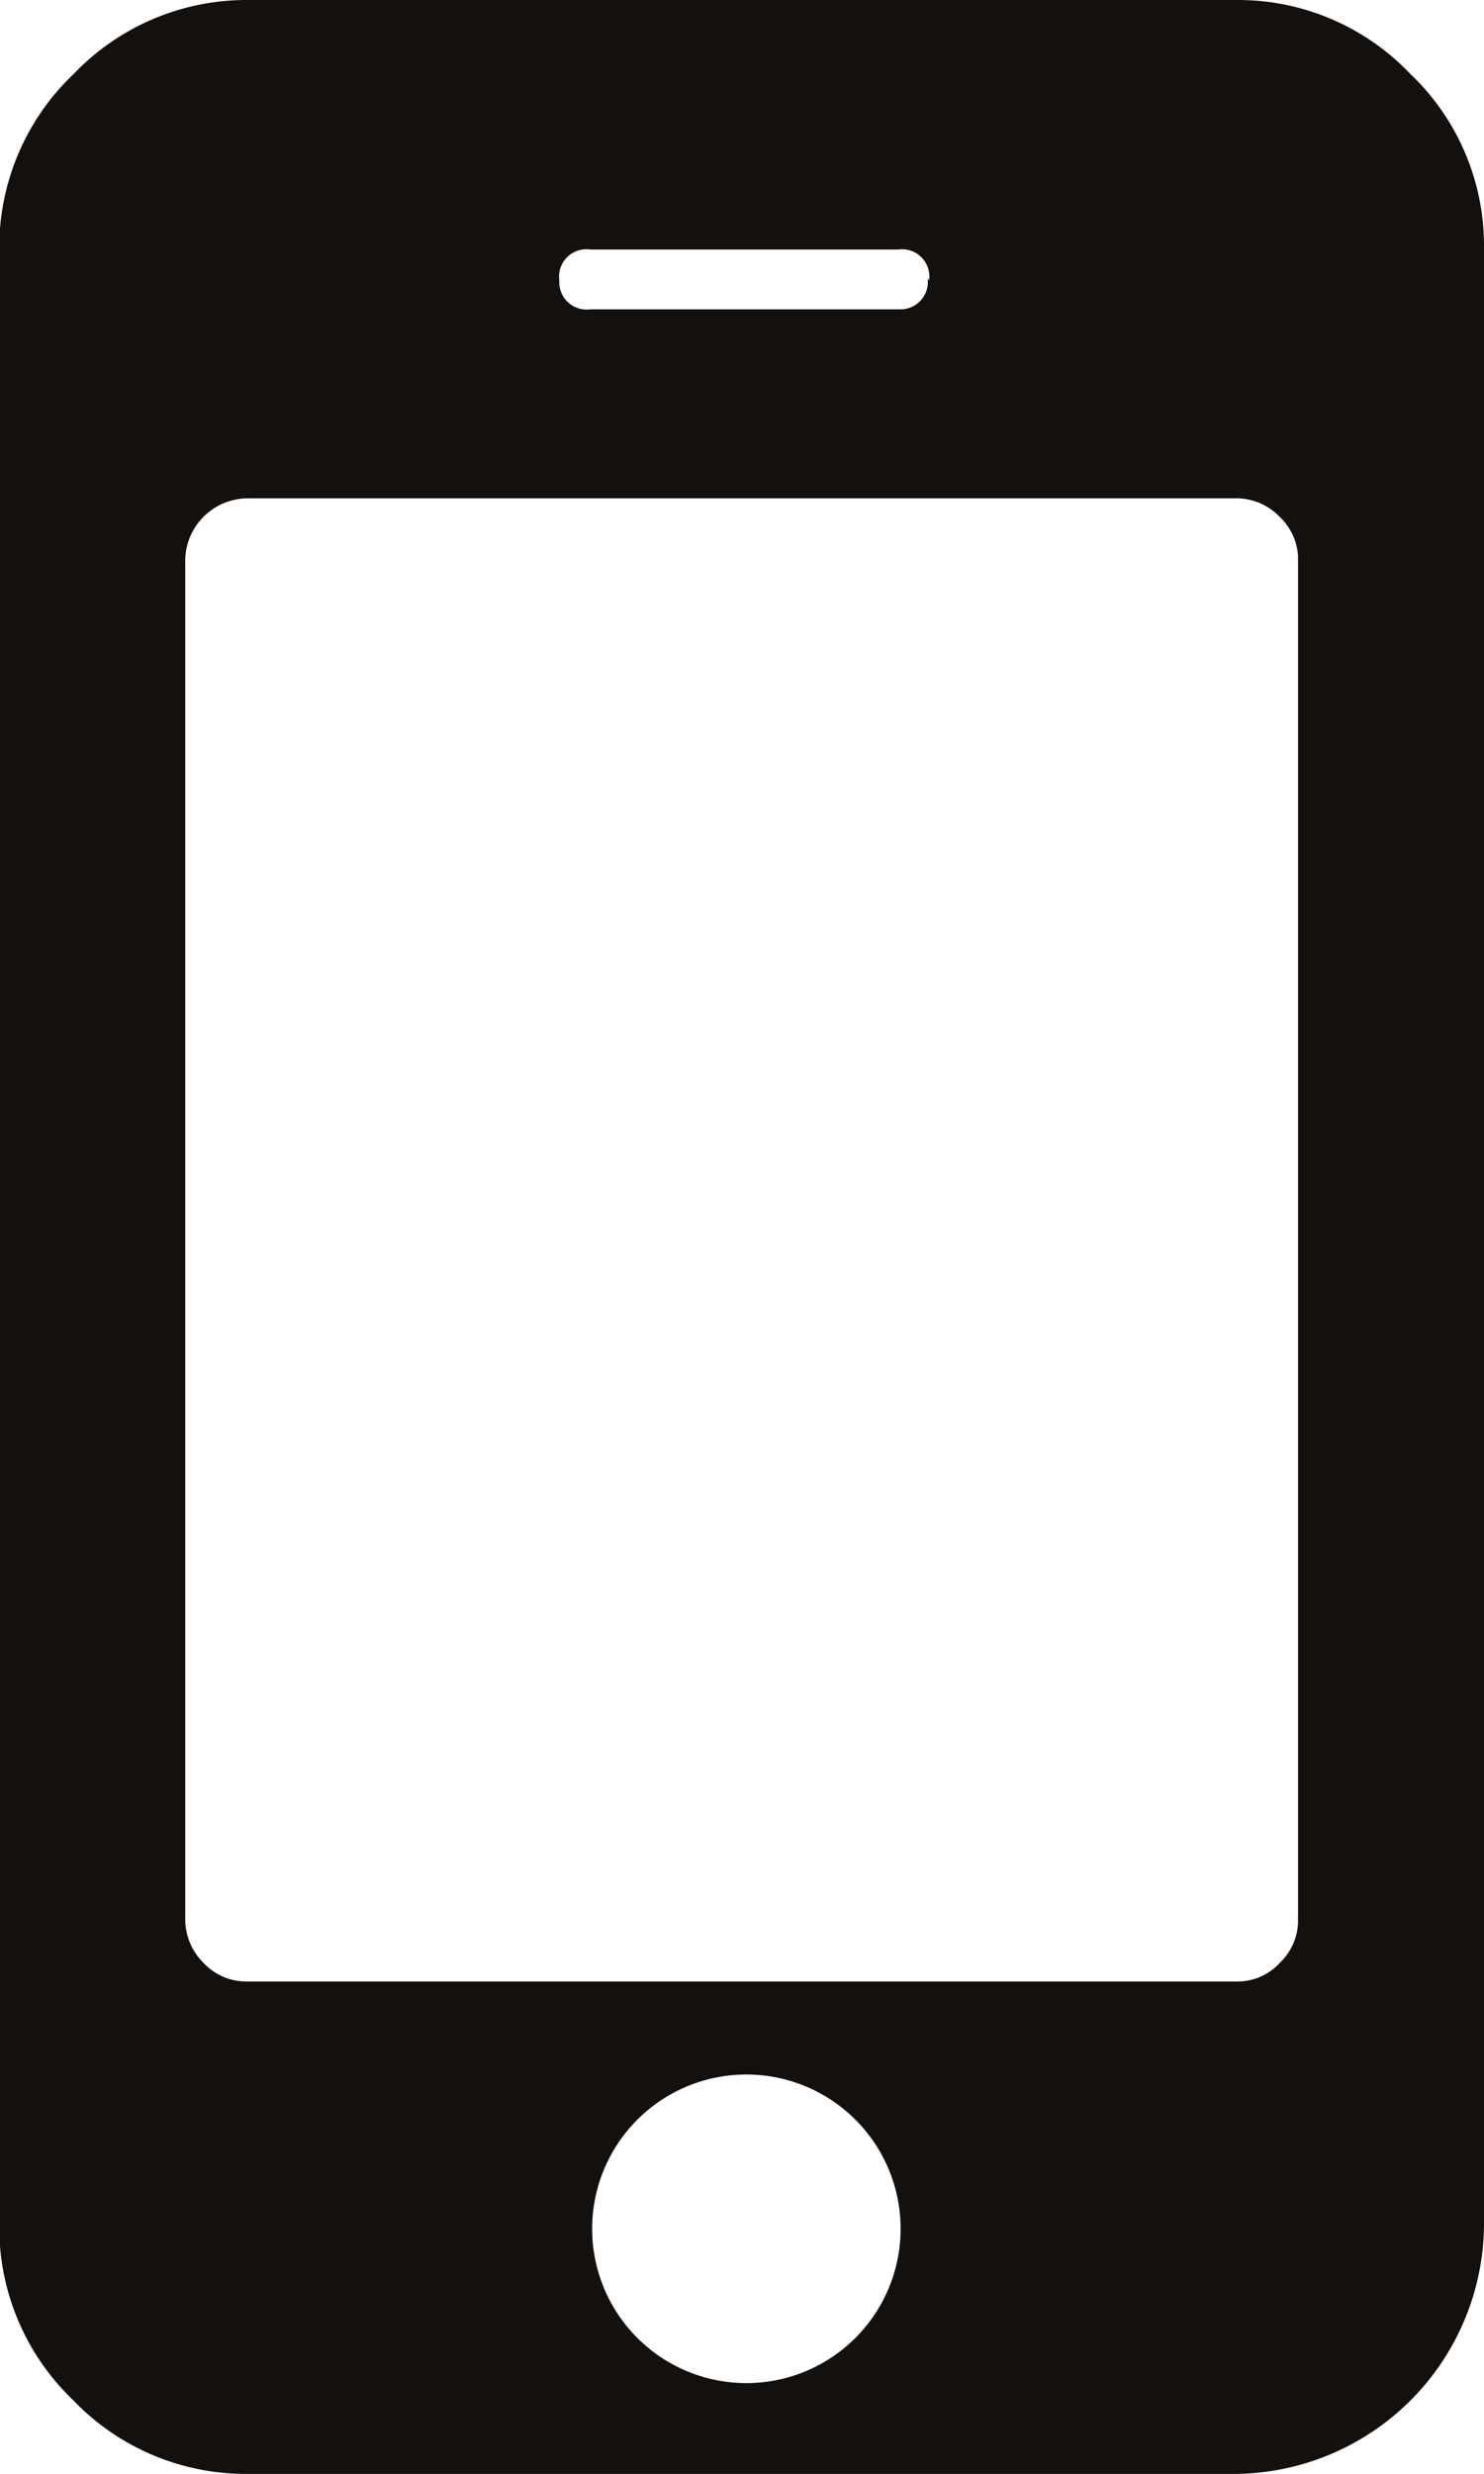 <svg xmlns="http://www.w3.org/2000/svg" viewBox="0 0 20.11 33.51"><defs><style>.cls-1{fill:#13100d;}</style></defs><title>Fichier 14</title><g id="Calque_2" data-name="Calque 2"><g id="Calque_1-2" data-name="Calque 1"><path class="cls-1" d="M20.11,3.35V30.16a3.4,3.4,0,0,1-3.35,3.35H3.35a3.24,3.24,0,0,1-2.36-1,3.24,3.24,0,0,1-1-2.36V3.35A3.24,3.24,0,0,1,1,1,3.24,3.24,0,0,1,3.35,0H16.76a3.22,3.22,0,0,1,2.35,1A3.21,3.21,0,0,1,20.11,3.35ZM17.59,26V7.54A.79.79,0,0,0,17.34,7a.81.81,0,0,0-.58-.25H3.35a.85.85,0,0,0-.84.84V26a.83.83,0,0,0,.25.59.79.79,0,0,0,.59.25H16.76a.77.77,0,0,0,.58-.25A.79.79,0,0,0,17.59,26Zm-5-22.2a.37.37,0,0,0-.42-.42H8a.37.37,0,0,0-.42.42A.37.37,0,0,0,8,4.19h4.19A.37.37,0,0,0,12.57,3.77Zm-1,27.87a2.09,2.09,0,0,0-1.48-3.57,2.09,2.09,0,1,0,1.48,3.57Z"/></g></g></svg>